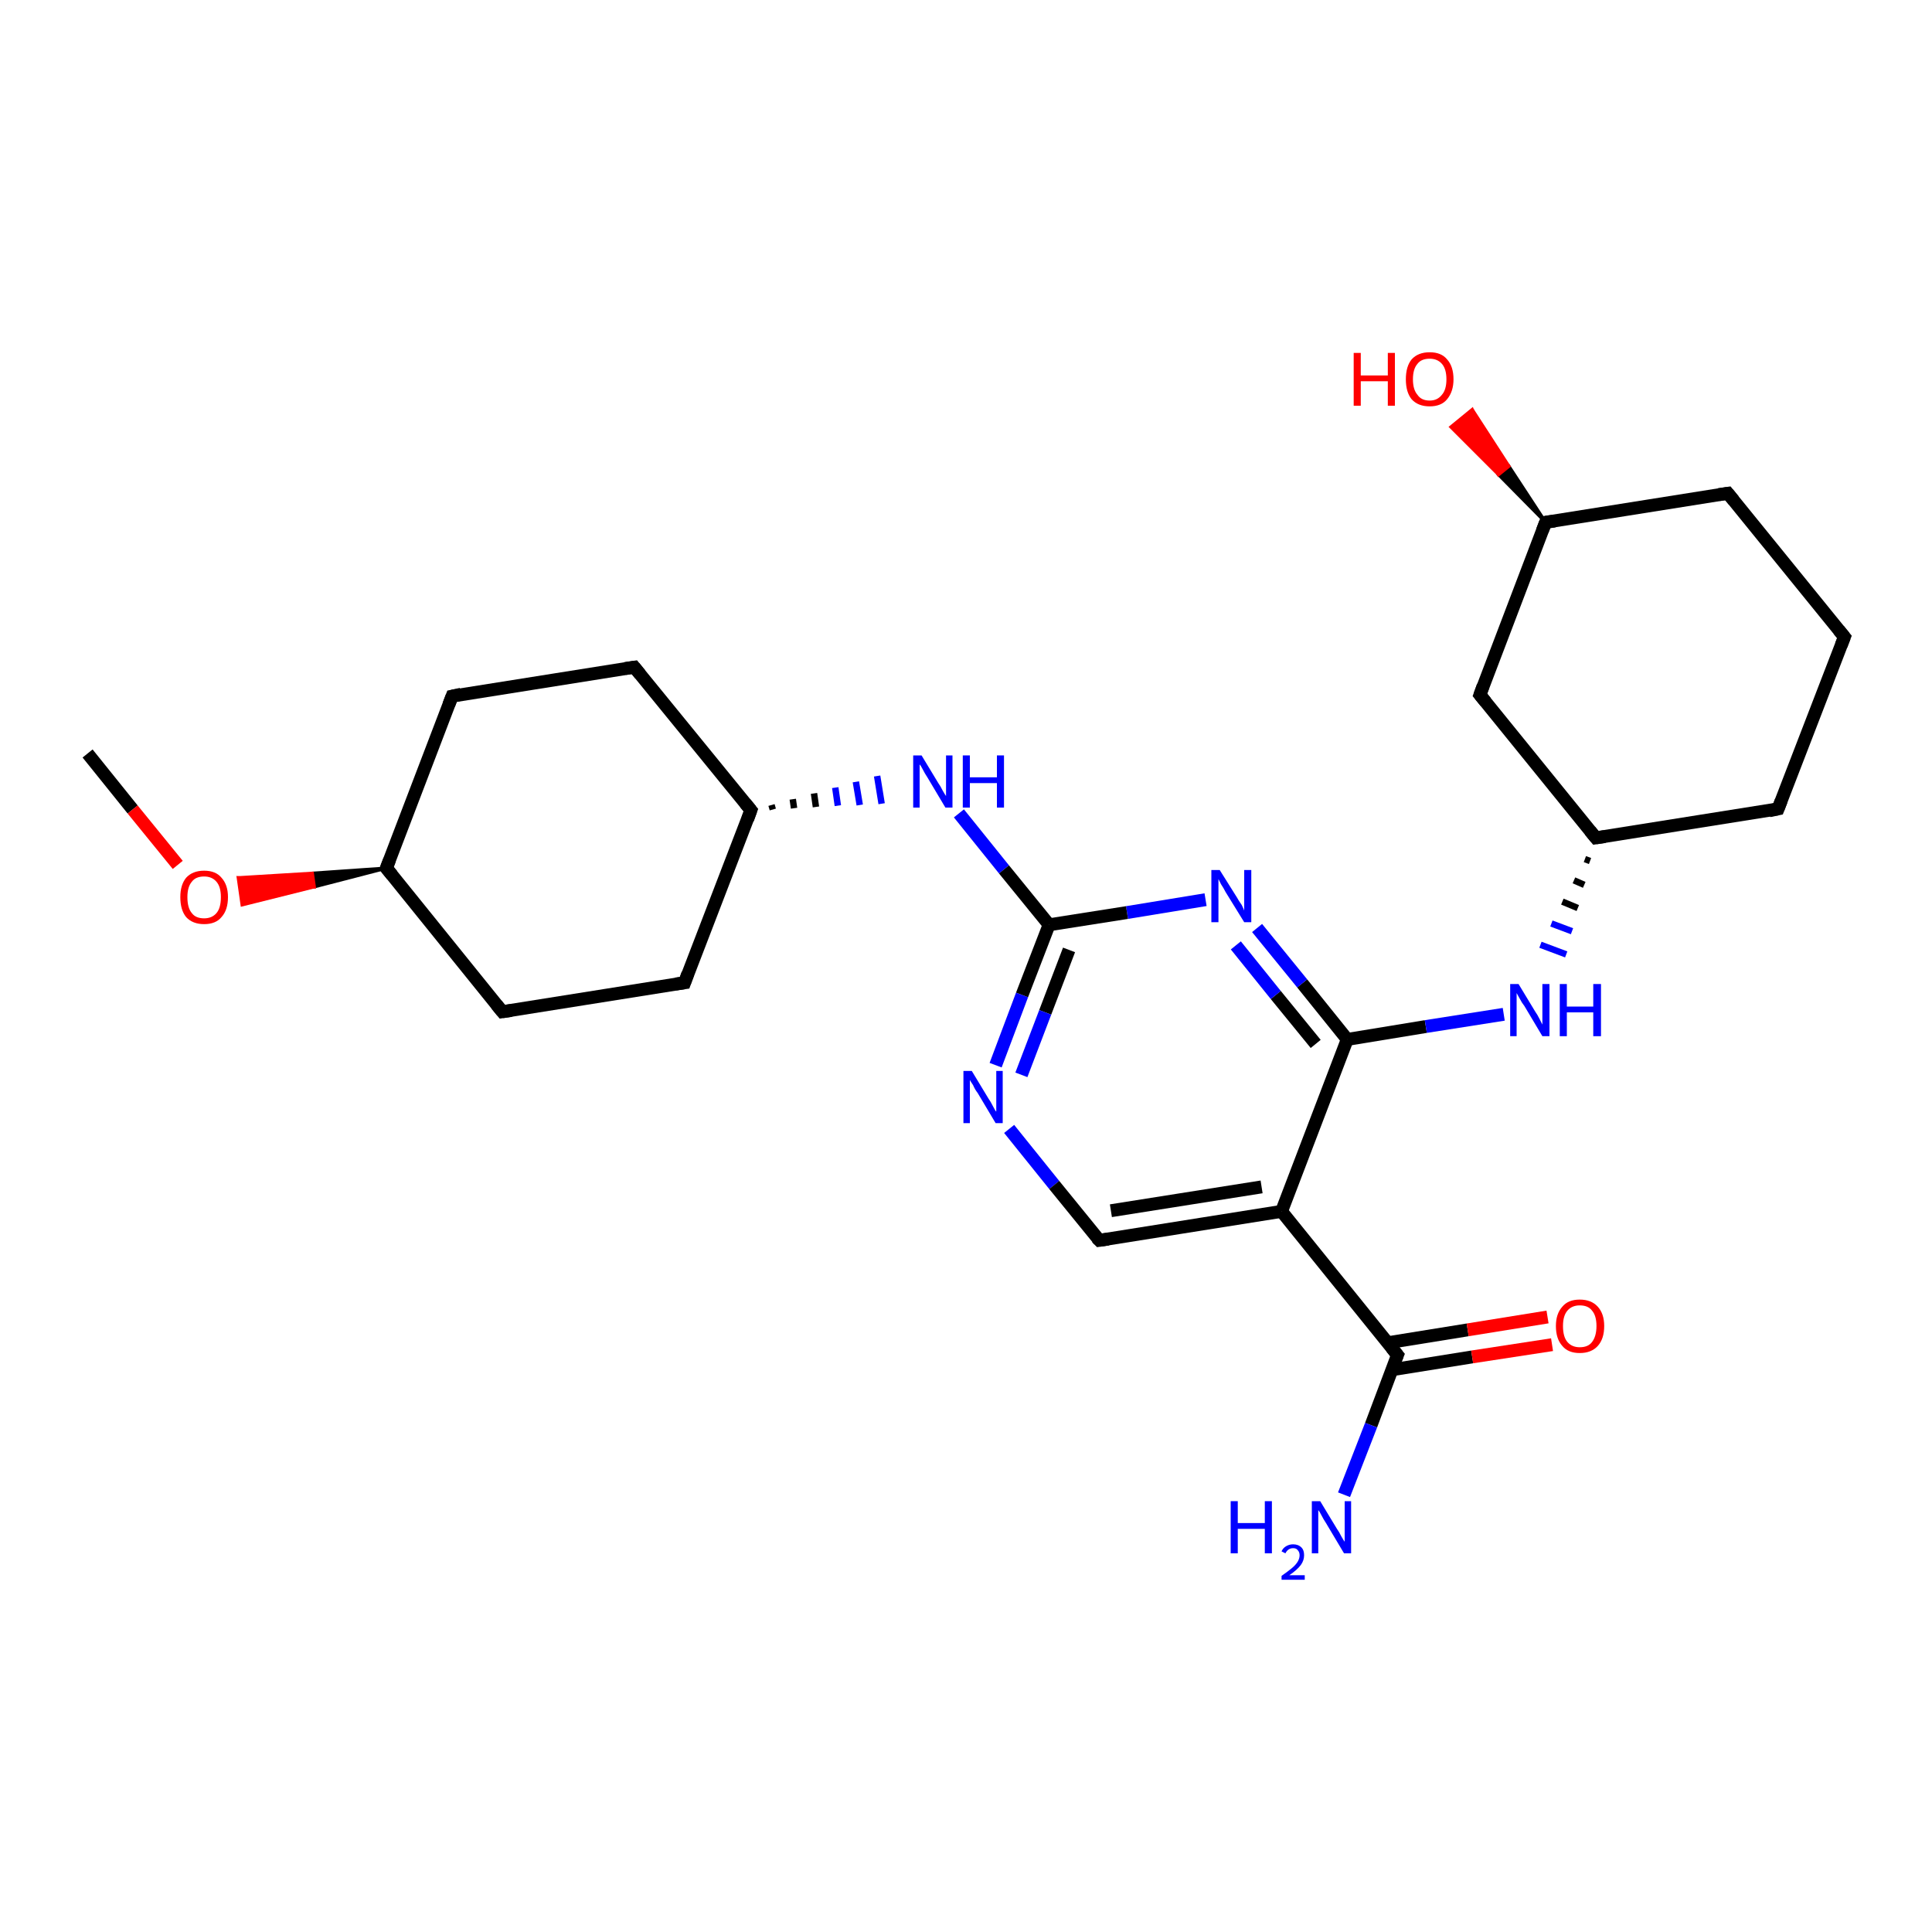 <?xml version='1.0' encoding='iso-8859-1'?>
<svg version='1.1' baseProfile='full'
              xmlns='http://www.w3.org/2000/svg'
                      xmlns:rdkit='http://www.rdkit.org/xml'
                      xmlns:xlink='http://www.w3.org/1999/xlink'
                  xml:space='preserve'
width='300px' height='300px' viewBox='0 0 300 300'>
<!-- END OF HEADER -->
<rect style='opacity:1.0;fill:#FFFFFF;stroke:none' width='300.0' height='300.0' x='0.0' y='0.0'> </rect>
<path class='bond-0 atom-0 atom-1' d='M 13.6,117.0 L 20.6,125.7' style='fill:none;fill-rule:evenodd;stroke:#000000;stroke-width:2.0px;stroke-linecap:butt;stroke-linejoin:miter;stroke-opacity:1' />
<path class='bond-0 atom-0 atom-1' d='M 20.6,125.7 L 27.6,134.3' style='fill:none;fill-rule:evenodd;stroke:#FF0000;stroke-width:2.0px;stroke-linecap:butt;stroke-linejoin:miter;stroke-opacity:1' />
<path class='bond-1 atom-2 atom-1' d='M 60.0,134.8 L 48.8,137.7 L 48.5,135.6 Z' style='fill:#000000;fill-rule:evenodd;fill-opacity:1;stroke:#000000;stroke-width:0.5px;stroke-linecap:butt;stroke-linejoin:miter;stroke-opacity:1;' />
<path class='bond-1 atom-2 atom-1' d='M 48.8,137.7 L 37.0,136.3 L 37.6,140.5 Z' style='fill:#FF0000;fill-rule:evenodd;fill-opacity:1;stroke:#FF0000;stroke-width:0.5px;stroke-linecap:butt;stroke-linejoin:miter;stroke-opacity:1;' />
<path class='bond-1 atom-2 atom-1' d='M 48.8,137.7 L 48.5,135.6 L 37.0,136.3 Z' style='fill:#FF0000;fill-rule:evenodd;fill-opacity:1;stroke:#FF0000;stroke-width:0.5px;stroke-linecap:butt;stroke-linejoin:miter;stroke-opacity:1;' />
<path class='bond-2 atom-2 atom-3' d='M 60.0,134.8 L 70.2,108.1' style='fill:none;fill-rule:evenodd;stroke:#000000;stroke-width:2.0px;stroke-linecap:butt;stroke-linejoin:miter;stroke-opacity:1' />
<path class='bond-3 atom-3 atom-4' d='M 70.2,108.1 L 98.5,103.6' style='fill:none;fill-rule:evenodd;stroke:#000000;stroke-width:2.0px;stroke-linecap:butt;stroke-linejoin:miter;stroke-opacity:1' />
<path class='bond-4 atom-4 atom-5' d='M 98.5,103.6 L 116.6,125.8' style='fill:none;fill-rule:evenodd;stroke:#000000;stroke-width:2.0px;stroke-linecap:butt;stroke-linejoin:miter;stroke-opacity:1' />
<path class='bond-5 atom-5 atom-6' d='M 116.6,125.8 L 106.3,152.6' style='fill:none;fill-rule:evenodd;stroke:#000000;stroke-width:2.0px;stroke-linecap:butt;stroke-linejoin:miter;stroke-opacity:1' />
<path class='bond-6 atom-6 atom-7' d='M 106.3,152.6 L 78.0,157.1' style='fill:none;fill-rule:evenodd;stroke:#000000;stroke-width:2.0px;stroke-linecap:butt;stroke-linejoin:miter;stroke-opacity:1' />
<path class='bond-7 atom-5 atom-8' d='M 120.0,125.7 L 119.8,125.0' style='fill:none;fill-rule:evenodd;stroke:#000000;stroke-width:1.0px;stroke-linecap:butt;stroke-linejoin:miter;stroke-opacity:1' />
<path class='bond-7 atom-5 atom-8' d='M 123.3,125.5 L 123.1,124.1' style='fill:none;fill-rule:evenodd;stroke:#000000;stroke-width:1.0px;stroke-linecap:butt;stroke-linejoin:miter;stroke-opacity:1' />
<path class='bond-7 atom-5 atom-8' d='M 126.7,125.3 L 126.4,123.2' style='fill:none;fill-rule:evenodd;stroke:#000000;stroke-width:1.0px;stroke-linecap:butt;stroke-linejoin:miter;stroke-opacity:1' />
<path class='bond-7 atom-5 atom-8' d='M 130.1,125.1 L 129.7,122.3' style='fill:none;fill-rule:evenodd;stroke:#0000FF;stroke-width:1.0px;stroke-linecap:butt;stroke-linejoin:miter;stroke-opacity:1' />
<path class='bond-7 atom-5 atom-8' d='M 133.5,125.0 L 132.9,121.4' style='fill:none;fill-rule:evenodd;stroke:#0000FF;stroke-width:1.0px;stroke-linecap:butt;stroke-linejoin:miter;stroke-opacity:1' />
<path class='bond-7 atom-5 atom-8' d='M 136.9,124.8 L 136.2,120.5' style='fill:none;fill-rule:evenodd;stroke:#0000FF;stroke-width:1.0px;stroke-linecap:butt;stroke-linejoin:miter;stroke-opacity:1' />
<path class='bond-8 atom-8 atom-9' d='M 148.9,126.3 L 155.9,135.0' style='fill:none;fill-rule:evenodd;stroke:#0000FF;stroke-width:2.0px;stroke-linecap:butt;stroke-linejoin:miter;stroke-opacity:1' />
<path class='bond-8 atom-8 atom-9' d='M 155.9,135.0 L 162.9,143.6' style='fill:none;fill-rule:evenodd;stroke:#000000;stroke-width:2.0px;stroke-linecap:butt;stroke-linejoin:miter;stroke-opacity:1' />
<path class='bond-9 atom-9 atom-10' d='M 162.9,143.6 L 158.7,154.5' style='fill:none;fill-rule:evenodd;stroke:#000000;stroke-width:2.0px;stroke-linecap:butt;stroke-linejoin:miter;stroke-opacity:1' />
<path class='bond-9 atom-9 atom-10' d='M 158.7,154.5 L 154.6,165.4' style='fill:none;fill-rule:evenodd;stroke:#0000FF;stroke-width:2.0px;stroke-linecap:butt;stroke-linejoin:miter;stroke-opacity:1' />
<path class='bond-9 atom-9 atom-10' d='M 166.0,147.5 L 162.3,157.2' style='fill:none;fill-rule:evenodd;stroke:#000000;stroke-width:2.0px;stroke-linecap:butt;stroke-linejoin:miter;stroke-opacity:1' />
<path class='bond-9 atom-9 atom-10' d='M 162.3,157.2 L 158.6,166.9' style='fill:none;fill-rule:evenodd;stroke:#0000FF;stroke-width:2.0px;stroke-linecap:butt;stroke-linejoin:miter;stroke-opacity:1' />
<path class='bond-10 atom-10 atom-11' d='M 156.7,175.3 L 163.7,184.0' style='fill:none;fill-rule:evenodd;stroke:#0000FF;stroke-width:2.0px;stroke-linecap:butt;stroke-linejoin:miter;stroke-opacity:1' />
<path class='bond-10 atom-10 atom-11' d='M 163.7,184.0 L 170.7,192.6' style='fill:none;fill-rule:evenodd;stroke:#000000;stroke-width:2.0px;stroke-linecap:butt;stroke-linejoin:miter;stroke-opacity:1' />
<path class='bond-11 atom-11 atom-12' d='M 170.7,192.6 L 199.0,188.1' style='fill:none;fill-rule:evenodd;stroke:#000000;stroke-width:2.0px;stroke-linecap:butt;stroke-linejoin:miter;stroke-opacity:1' />
<path class='bond-11 atom-11 atom-12' d='M 172.5,188.0 L 195.9,184.3' style='fill:none;fill-rule:evenodd;stroke:#000000;stroke-width:2.0px;stroke-linecap:butt;stroke-linejoin:miter;stroke-opacity:1' />
<path class='bond-12 atom-12 atom-13' d='M 199.0,188.1 L 217.0,210.4' style='fill:none;fill-rule:evenodd;stroke:#000000;stroke-width:2.0px;stroke-linecap:butt;stroke-linejoin:miter;stroke-opacity:1' />
<path class='bond-13 atom-13 atom-14' d='M 217.0,210.4 L 212.9,221.3' style='fill:none;fill-rule:evenodd;stroke:#000000;stroke-width:2.0px;stroke-linecap:butt;stroke-linejoin:miter;stroke-opacity:1' />
<path class='bond-13 atom-13 atom-14' d='M 212.9,221.3 L 208.7,232.1' style='fill:none;fill-rule:evenodd;stroke:#0000FF;stroke-width:2.0px;stroke-linecap:butt;stroke-linejoin:miter;stroke-opacity:1' />
<path class='bond-14 atom-13 atom-15' d='M 216.1,212.7 L 228.6,210.7' style='fill:none;fill-rule:evenodd;stroke:#000000;stroke-width:2.0px;stroke-linecap:butt;stroke-linejoin:miter;stroke-opacity:1' />
<path class='bond-14 atom-13 atom-15' d='M 228.6,210.7 L 241.0,208.8' style='fill:none;fill-rule:evenodd;stroke:#FF0000;stroke-width:2.0px;stroke-linecap:butt;stroke-linejoin:miter;stroke-opacity:1' />
<path class='bond-14 atom-13 atom-15' d='M 215.5,208.5 L 227.9,206.5' style='fill:none;fill-rule:evenodd;stroke:#000000;stroke-width:2.0px;stroke-linecap:butt;stroke-linejoin:miter;stroke-opacity:1' />
<path class='bond-14 atom-13 atom-15' d='M 227.9,206.5 L 240.3,204.5' style='fill:none;fill-rule:evenodd;stroke:#FF0000;stroke-width:2.0px;stroke-linecap:butt;stroke-linejoin:miter;stroke-opacity:1' />
<path class='bond-15 atom-12 atom-16' d='M 199.0,188.1 L 209.2,161.4' style='fill:none;fill-rule:evenodd;stroke:#000000;stroke-width:2.0px;stroke-linecap:butt;stroke-linejoin:miter;stroke-opacity:1' />
<path class='bond-16 atom-16 atom-17' d='M 209.2,161.4 L 221.4,159.4' style='fill:none;fill-rule:evenodd;stroke:#000000;stroke-width:2.0px;stroke-linecap:butt;stroke-linejoin:miter;stroke-opacity:1' />
<path class='bond-16 atom-16 atom-17' d='M 221.4,159.4 L 233.5,157.5' style='fill:none;fill-rule:evenodd;stroke:#0000FF;stroke-width:2.0px;stroke-linecap:butt;stroke-linejoin:miter;stroke-opacity:1' />
<path class='bond-17 atom-18 atom-17' d='M 246.1,133.4 L 246.9,133.7' style='fill:none;fill-rule:evenodd;stroke:#000000;stroke-width:1.0px;stroke-linecap:butt;stroke-linejoin:miter;stroke-opacity:1' />
<path class='bond-17 atom-18 atom-17' d='M 244.4,136.7 L 246.0,137.4' style='fill:none;fill-rule:evenodd;stroke:#000000;stroke-width:1.0px;stroke-linecap:butt;stroke-linejoin:miter;stroke-opacity:1' />
<path class='bond-17 atom-18 atom-17' d='M 242.6,140.0 L 245.0,141.0' style='fill:none;fill-rule:evenodd;stroke:#000000;stroke-width:1.0px;stroke-linecap:butt;stroke-linejoin:miter;stroke-opacity:1' />
<path class='bond-17 atom-18 atom-17' d='M 240.9,143.4 L 244.1,144.6' style='fill:none;fill-rule:evenodd;stroke:#0000FF;stroke-width:1.0px;stroke-linecap:butt;stroke-linejoin:miter;stroke-opacity:1' />
<path class='bond-17 atom-18 atom-17' d='M 239.2,146.7 L 243.2,148.2' style='fill:none;fill-rule:evenodd;stroke:#0000FF;stroke-width:1.0px;stroke-linecap:butt;stroke-linejoin:miter;stroke-opacity:1' />
<path class='bond-18 atom-18 atom-19' d='M 247.8,130.1 L 276.1,125.6' style='fill:none;fill-rule:evenodd;stroke:#000000;stroke-width:2.0px;stroke-linecap:butt;stroke-linejoin:miter;stroke-opacity:1' />
<path class='bond-19 atom-19 atom-20' d='M 276.1,125.6 L 286.4,98.9' style='fill:none;fill-rule:evenodd;stroke:#000000;stroke-width:2.0px;stroke-linecap:butt;stroke-linejoin:miter;stroke-opacity:1' />
<path class='bond-20 atom-20 atom-21' d='M 286.4,98.9 L 268.3,76.6' style='fill:none;fill-rule:evenodd;stroke:#000000;stroke-width:2.0px;stroke-linecap:butt;stroke-linejoin:miter;stroke-opacity:1' />
<path class='bond-21 atom-21 atom-22' d='M 268.3,76.6 L 240.0,81.1' style='fill:none;fill-rule:evenodd;stroke:#000000;stroke-width:2.0px;stroke-linecap:butt;stroke-linejoin:miter;stroke-opacity:1' />
<path class='bond-22 atom-22 atom-23' d='M 240.0,81.1 L 232.7,73.7 L 234.3,72.4 Z' style='fill:#000000;fill-rule:evenodd;fill-opacity:1;stroke:#000000;stroke-width:0.5px;stroke-linecap:butt;stroke-linejoin:miter;stroke-opacity:1;' />
<path class='bond-22 atom-22 atom-23' d='M 232.7,73.7 L 228.6,63.6 L 225.3,66.3 Z' style='fill:#FF0000;fill-rule:evenodd;fill-opacity:1;stroke:#FF0000;stroke-width:0.5px;stroke-linecap:butt;stroke-linejoin:miter;stroke-opacity:1;' />
<path class='bond-22 atom-22 atom-23' d='M 232.7,73.7 L 234.3,72.4 L 228.6,63.6 Z' style='fill:#FF0000;fill-rule:evenodd;fill-opacity:1;stroke:#FF0000;stroke-width:0.5px;stroke-linecap:butt;stroke-linejoin:miter;stroke-opacity:1;' />
<path class='bond-23 atom-22 atom-24' d='M 240.0,81.1 L 229.8,107.9' style='fill:none;fill-rule:evenodd;stroke:#000000;stroke-width:2.0px;stroke-linecap:butt;stroke-linejoin:miter;stroke-opacity:1' />
<path class='bond-24 atom-16 atom-25' d='M 209.2,161.4 L 202.2,152.7' style='fill:none;fill-rule:evenodd;stroke:#000000;stroke-width:2.0px;stroke-linecap:butt;stroke-linejoin:miter;stroke-opacity:1' />
<path class='bond-24 atom-16 atom-25' d='M 202.2,152.7 L 195.2,144.1' style='fill:none;fill-rule:evenodd;stroke:#0000FF;stroke-width:2.0px;stroke-linecap:butt;stroke-linejoin:miter;stroke-opacity:1' />
<path class='bond-24 atom-16 atom-25' d='M 204.3,162.1 L 198.1,154.5' style='fill:none;fill-rule:evenodd;stroke:#000000;stroke-width:2.0px;stroke-linecap:butt;stroke-linejoin:miter;stroke-opacity:1' />
<path class='bond-24 atom-16 atom-25' d='M 198.1,154.5 L 191.9,146.8' style='fill:none;fill-rule:evenodd;stroke:#0000FF;stroke-width:2.0px;stroke-linecap:butt;stroke-linejoin:miter;stroke-opacity:1' />
<path class='bond-25 atom-7 atom-2' d='M 78.0,157.1 L 60.0,134.8' style='fill:none;fill-rule:evenodd;stroke:#000000;stroke-width:2.0px;stroke-linecap:butt;stroke-linejoin:miter;stroke-opacity:1' />
<path class='bond-26 atom-25 atom-9' d='M 187.2,139.7 L 175.0,141.7' style='fill:none;fill-rule:evenodd;stroke:#0000FF;stroke-width:2.0px;stroke-linecap:butt;stroke-linejoin:miter;stroke-opacity:1' />
<path class='bond-26 atom-25 atom-9' d='M 175.0,141.7 L 162.9,143.6' style='fill:none;fill-rule:evenodd;stroke:#000000;stroke-width:2.0px;stroke-linecap:butt;stroke-linejoin:miter;stroke-opacity:1' />
<path class='bond-27 atom-24 atom-18' d='M 229.8,107.9 L 247.8,130.1' style='fill:none;fill-rule:evenodd;stroke:#000000;stroke-width:2.0px;stroke-linecap:butt;stroke-linejoin:miter;stroke-opacity:1' />
<path d='M 60.5,133.5 L 60.0,134.8 L 60.9,135.9' style='fill:none;stroke:#000000;stroke-width:2.0px;stroke-linecap:butt;stroke-linejoin:miter;stroke-opacity:1;' />
<path d='M 69.7,109.4 L 70.2,108.1 L 71.6,107.8' style='fill:none;stroke:#000000;stroke-width:2.0px;stroke-linecap:butt;stroke-linejoin:miter;stroke-opacity:1;' />
<path d='M 97.1,103.8 L 98.5,103.6 L 99.4,104.7' style='fill:none;stroke:#000000;stroke-width:2.0px;stroke-linecap:butt;stroke-linejoin:miter;stroke-opacity:1;' />
<path d='M 115.7,124.7 L 116.6,125.8 L 116.1,127.2' style='fill:none;stroke:#000000;stroke-width:2.0px;stroke-linecap:butt;stroke-linejoin:miter;stroke-opacity:1;' />
<path d='M 106.8,151.2 L 106.3,152.6 L 104.9,152.8' style='fill:none;stroke:#000000;stroke-width:2.0px;stroke-linecap:butt;stroke-linejoin:miter;stroke-opacity:1;' />
<path d='M 79.4,156.9 L 78.0,157.1 L 77.1,156.0' style='fill:none;stroke:#000000;stroke-width:2.0px;stroke-linecap:butt;stroke-linejoin:miter;stroke-opacity:1;' />
<path d='M 170.3,192.2 L 170.7,192.6 L 172.1,192.4' style='fill:none;stroke:#000000;stroke-width:2.0px;stroke-linecap:butt;stroke-linejoin:miter;stroke-opacity:1;' />
<path d='M 216.1,209.3 L 217.0,210.4 L 216.8,210.9' style='fill:none;stroke:#000000;stroke-width:2.0px;stroke-linecap:butt;stroke-linejoin:miter;stroke-opacity:1;' />
<path d='M 249.2,129.9 L 247.8,130.1 L 246.9,129.0' style='fill:none;stroke:#000000;stroke-width:2.0px;stroke-linecap:butt;stroke-linejoin:miter;stroke-opacity:1;' />
<path d='M 274.7,125.9 L 276.1,125.6 L 276.6,124.3' style='fill:none;stroke:#000000;stroke-width:2.0px;stroke-linecap:butt;stroke-linejoin:miter;stroke-opacity:1;' />
<path d='M 285.9,100.2 L 286.4,98.9 L 285.5,97.8' style='fill:none;stroke:#000000;stroke-width:2.0px;stroke-linecap:butt;stroke-linejoin:miter;stroke-opacity:1;' />
<path d='M 269.2,77.7 L 268.3,76.6 L 266.9,76.8' style='fill:none;stroke:#000000;stroke-width:2.0px;stroke-linecap:butt;stroke-linejoin:miter;stroke-opacity:1;' />
<path d='M 241.4,80.9 L 240.0,81.1 L 239.5,82.4' style='fill:none;stroke:#000000;stroke-width:2.0px;stroke-linecap:butt;stroke-linejoin:miter;stroke-opacity:1;' />
<path d='M 230.3,106.5 L 229.8,107.9 L 230.7,109.0' style='fill:none;stroke:#000000;stroke-width:2.0px;stroke-linecap:butt;stroke-linejoin:miter;stroke-opacity:1;' />
<path class='atom-1' d='M 28.0 139.3
Q 28.0 137.4, 28.9 136.3
Q 29.9 135.2, 31.7 135.2
Q 33.5 135.2, 34.4 136.3
Q 35.4 137.4, 35.4 139.3
Q 35.4 141.3, 34.4 142.4
Q 33.5 143.5, 31.7 143.5
Q 29.9 143.5, 28.9 142.4
Q 28.0 141.3, 28.0 139.3
M 31.7 142.6
Q 32.9 142.6, 33.6 141.8
Q 34.3 141.0, 34.3 139.3
Q 34.3 137.7, 33.6 136.9
Q 32.9 136.1, 31.7 136.1
Q 30.4 136.1, 29.8 136.9
Q 29.1 137.7, 29.1 139.3
Q 29.1 141.0, 29.8 141.8
Q 30.4 142.6, 31.7 142.6
' fill='#FF0000'/>
<path class='atom-8' d='M 143.1 117.3
L 145.7 121.6
Q 146.0 122.0, 146.4 122.8
Q 146.8 123.5, 146.9 123.6
L 146.9 117.3
L 147.9 117.3
L 147.9 125.4
L 146.8 125.4
L 144.0 120.7
Q 143.6 120.1, 143.3 119.5
Q 143.0 118.9, 142.8 118.7
L 142.8 125.4
L 141.8 125.4
L 141.8 117.3
L 143.1 117.3
' fill='#0000FF'/>
<path class='atom-8' d='M 149.5 117.3
L 150.6 117.3
L 150.6 120.7
L 154.8 120.7
L 154.8 117.3
L 155.9 117.3
L 155.9 125.4
L 154.8 125.4
L 154.8 121.6
L 150.6 121.6
L 150.6 125.4
L 149.5 125.4
L 149.5 117.3
' fill='#0000FF'/>
<path class='atom-10' d='M 150.9 166.3
L 153.5 170.6
Q 153.8 171.0, 154.2 171.8
Q 154.6 172.6, 154.7 172.6
L 154.7 166.3
L 155.7 166.3
L 155.7 174.4
L 154.6 174.4
L 151.8 169.7
Q 151.4 169.2, 151.1 168.5
Q 150.7 167.9, 150.6 167.7
L 150.6 174.4
L 149.6 174.4
L 149.6 166.3
L 150.9 166.3
' fill='#0000FF'/>
<path class='atom-14' d='M 191.1 233.1
L 192.2 233.1
L 192.2 236.5
L 196.4 236.5
L 196.4 233.1
L 197.5 233.1
L 197.5 241.2
L 196.4 241.2
L 196.4 237.4
L 192.2 237.4
L 192.2 241.2
L 191.1 241.2
L 191.1 233.1
' fill='#0000FF'/>
<path class='atom-14' d='M 199.0 240.9
Q 199.2 240.4, 199.7 240.1
Q 200.2 239.8, 200.8 239.8
Q 201.6 239.8, 202.1 240.3
Q 202.5 240.7, 202.5 241.5
Q 202.5 242.3, 202.0 243.0
Q 201.4 243.8, 200.2 244.6
L 202.6 244.6
L 202.6 245.3
L 199.0 245.3
L 199.0 244.7
Q 200.0 244.0, 200.6 243.5
Q 201.2 243.0, 201.5 242.5
Q 201.8 242.0, 201.8 241.5
Q 201.8 241.0, 201.5 240.7
Q 201.3 240.4, 200.8 240.4
Q 200.4 240.4, 200.1 240.6
Q 199.8 240.8, 199.6 241.2
L 199.0 240.9
' fill='#0000FF'/>
<path class='atom-14' d='M 205.0 233.1
L 207.6 237.4
Q 207.9 237.8, 208.3 238.6
Q 208.7 239.3, 208.8 239.4
L 208.8 233.1
L 209.8 233.1
L 209.8 241.2
L 208.7 241.2
L 205.9 236.5
Q 205.5 235.9, 205.2 235.3
Q 204.9 234.7, 204.7 234.5
L 204.7 241.2
L 203.7 241.2
L 203.7 233.1
L 205.0 233.1
' fill='#0000FF'/>
<path class='atom-15' d='M 241.6 205.9
Q 241.6 204.0, 242.6 202.9
Q 243.5 201.8, 245.3 201.8
Q 247.1 201.8, 248.1 202.9
Q 249.1 204.0, 249.1 205.9
Q 249.1 207.9, 248.1 209.0
Q 247.1 210.1, 245.3 210.1
Q 243.5 210.1, 242.6 209.0
Q 241.6 207.9, 241.6 205.9
M 245.3 209.2
Q 246.6 209.2, 247.2 208.4
Q 247.9 207.5, 247.9 205.9
Q 247.9 204.3, 247.2 203.5
Q 246.6 202.7, 245.3 202.7
Q 244.1 202.7, 243.4 203.5
Q 242.7 204.3, 242.7 205.9
Q 242.7 207.6, 243.4 208.4
Q 244.1 209.2, 245.3 209.2
' fill='#FF0000'/>
<path class='atom-17' d='M 235.8 152.8
L 238.4 157.1
Q 238.7 157.5, 239.1 158.3
Q 239.5 159.1, 239.5 159.1
L 239.5 152.8
L 240.6 152.8
L 240.6 160.9
L 239.5 160.9
L 236.7 156.2
Q 236.3 155.7, 236.0 155.1
Q 235.6 154.4, 235.5 154.2
L 235.5 160.9
L 234.5 160.9
L 234.5 152.8
L 235.8 152.8
' fill='#0000FF'/>
<path class='atom-17' d='M 242.2 152.8
L 243.3 152.8
L 243.3 156.3
L 247.4 156.3
L 247.4 152.8
L 248.6 152.8
L 248.6 160.9
L 247.4 160.9
L 247.4 157.2
L 243.3 157.2
L 243.3 160.9
L 242.2 160.9
L 242.2 152.8
' fill='#0000FF'/>
<path class='atom-23' d='M 210.2 54.8
L 211.3 54.8
L 211.3 58.3
L 215.5 58.3
L 215.5 54.8
L 216.6 54.8
L 216.6 63.0
L 215.5 63.0
L 215.5 59.2
L 211.3 59.2
L 211.3 63.0
L 210.2 63.0
L 210.2 54.8
' fill='#FF0000'/>
<path class='atom-23' d='M 218.3 58.9
Q 218.3 56.9, 219.2 55.8
Q 220.2 54.7, 222.0 54.7
Q 223.8 54.7, 224.7 55.8
Q 225.7 56.9, 225.7 58.9
Q 225.7 60.8, 224.7 62.0
Q 223.8 63.1, 222.0 63.1
Q 220.2 63.1, 219.2 62.0
Q 218.3 60.9, 218.3 58.9
M 222.0 62.2
Q 223.2 62.2, 223.9 61.3
Q 224.6 60.5, 224.6 58.9
Q 224.6 57.3, 223.9 56.5
Q 223.2 55.7, 222.0 55.7
Q 220.7 55.7, 220.1 56.5
Q 219.4 57.3, 219.4 58.9
Q 219.4 60.5, 220.1 61.3
Q 220.7 62.2, 222.0 62.2
' fill='#FF0000'/>
<path class='atom-25' d='M 189.4 135.1
L 192.1 139.4
Q 192.3 139.8, 192.8 140.5
Q 193.2 141.3, 193.2 141.4
L 193.2 135.1
L 194.3 135.1
L 194.3 143.2
L 193.2 143.2
L 190.3 138.5
Q 190.0 137.9, 189.6 137.3
Q 189.3 136.7, 189.2 136.5
L 189.2 143.2
L 188.1 143.2
L 188.1 135.1
L 189.4 135.1
' fill='#0000FF'/>
</svg>
